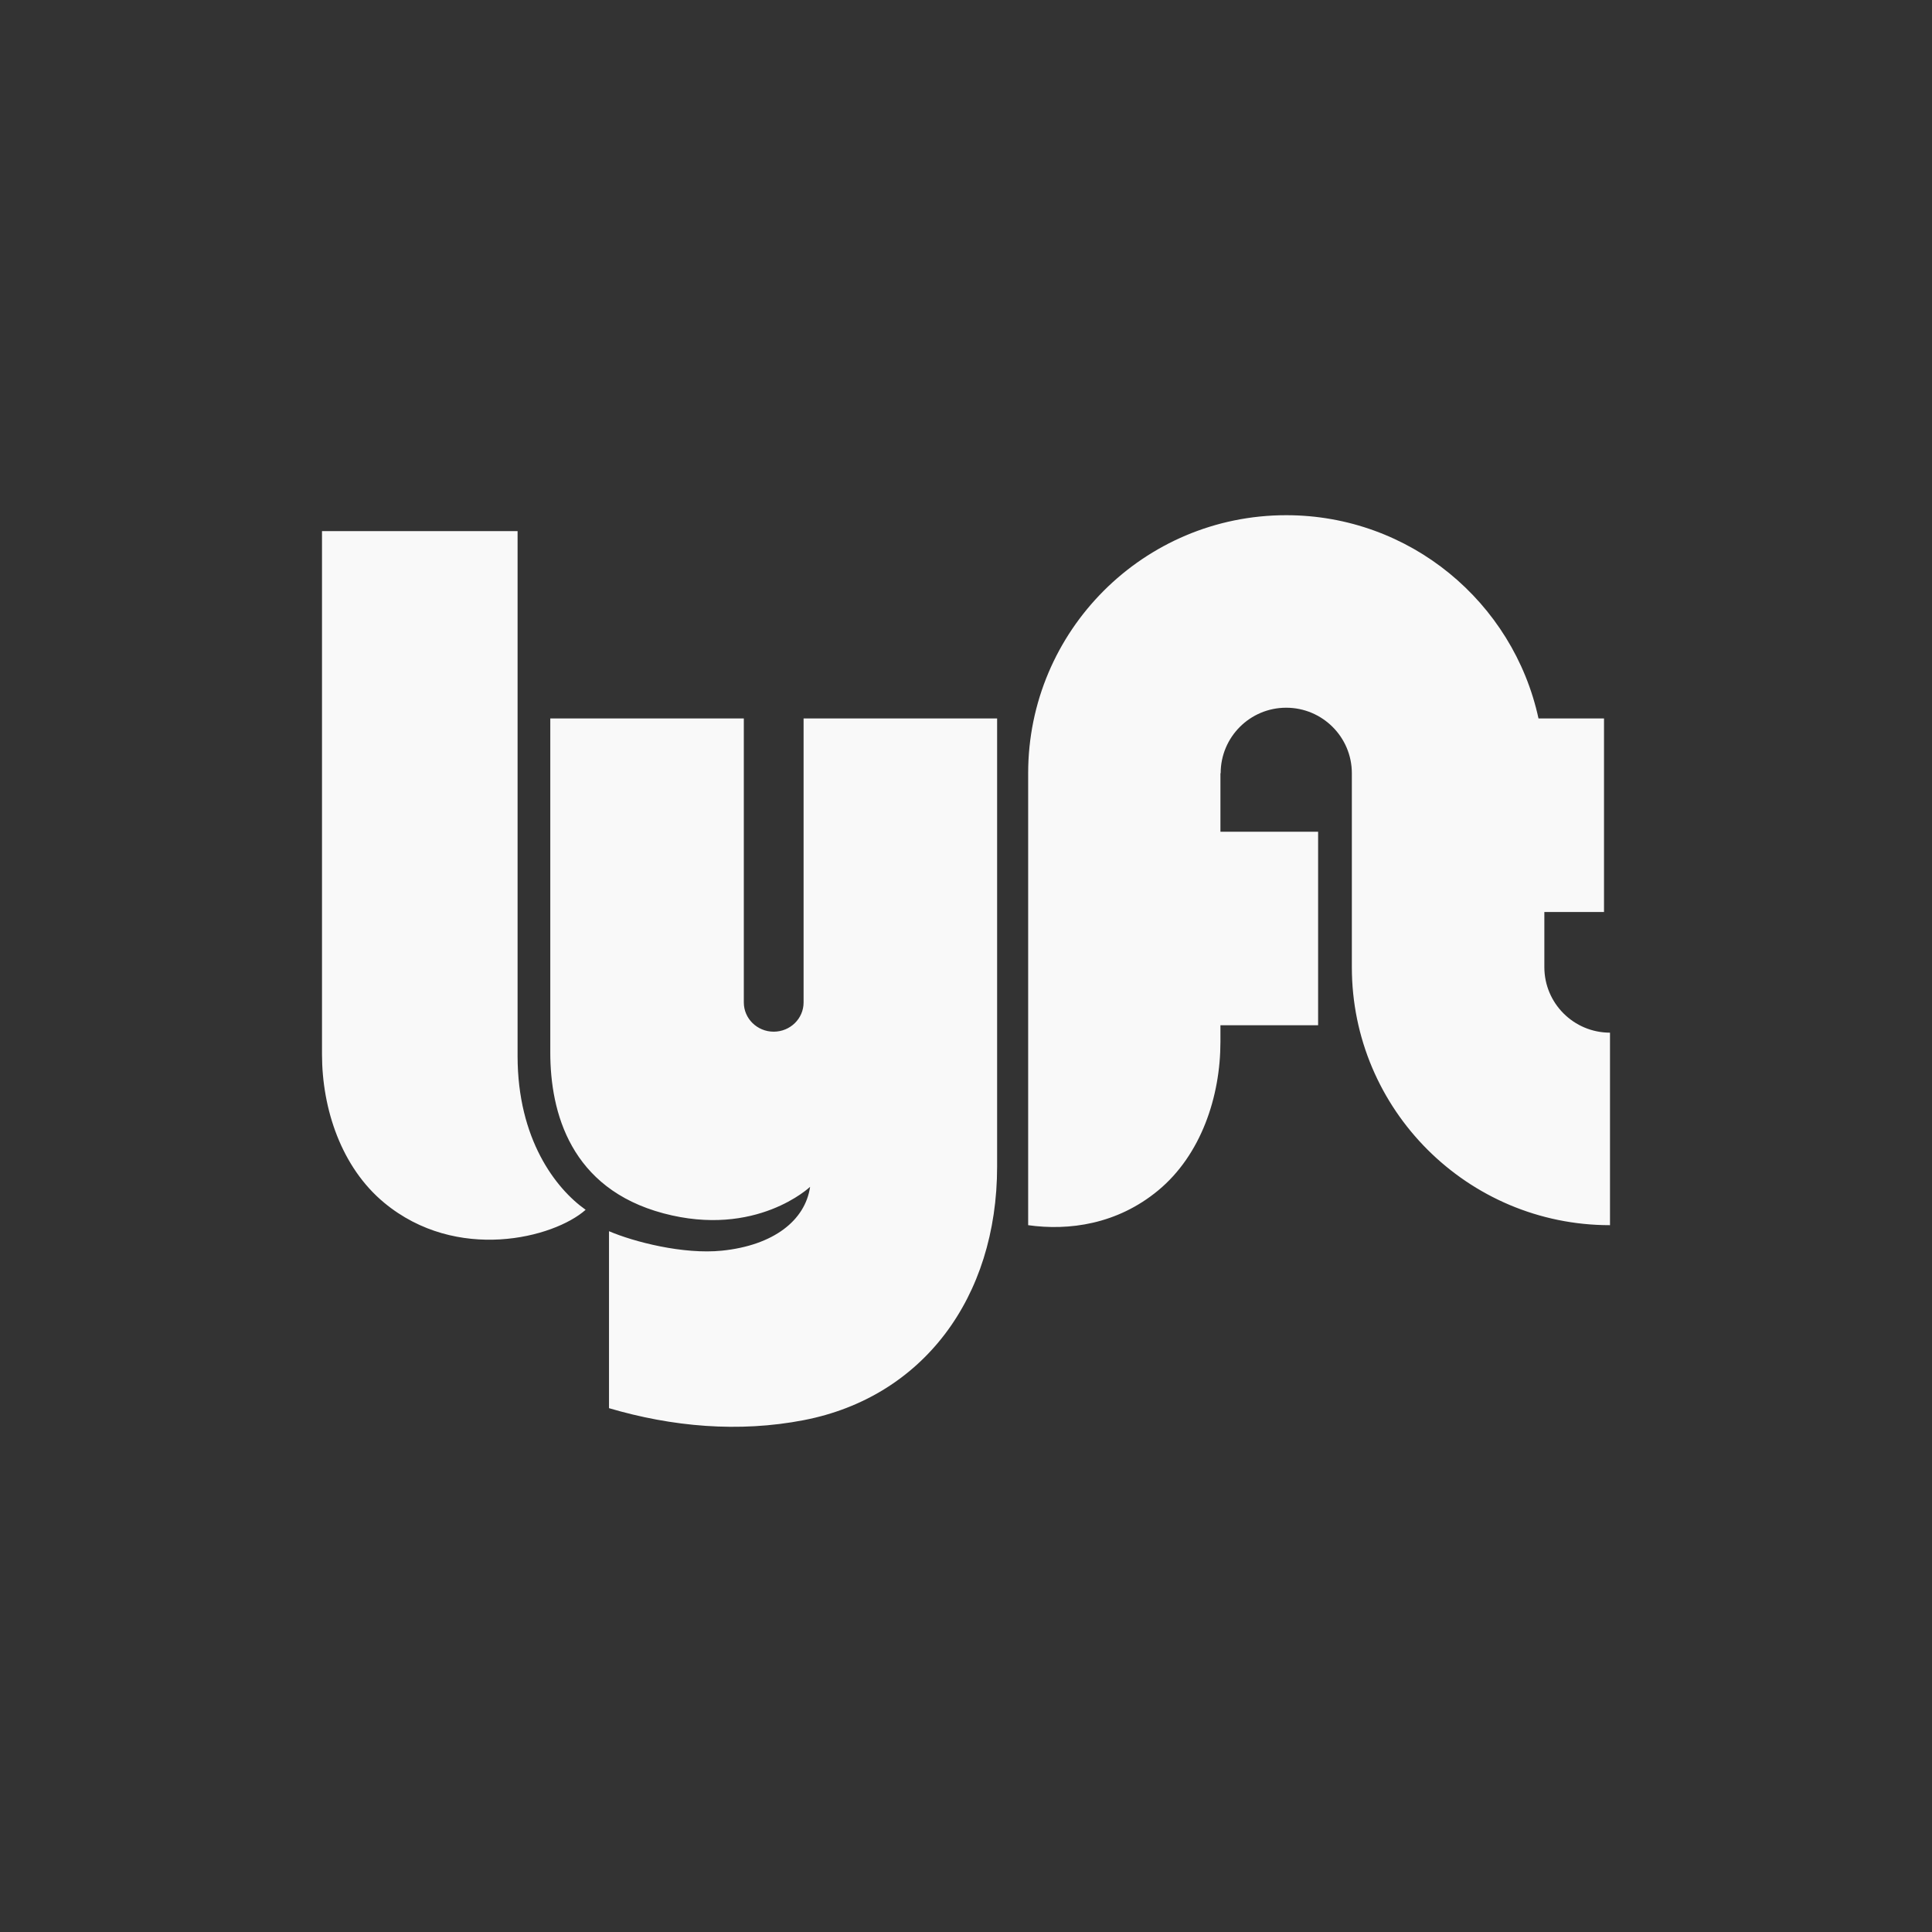 <svg width="150" height="150" viewBox="0 0 150 150" fill="none" xmlns="http://www.w3.org/2000/svg">
<rect x="0" y="0" width="150" height="150" fill="#333333" stroke="none"/>
<path fill-rule="evenodd" clip-rule="evenodd" d="M119.903 75.089V70.806H124.535V55.781H119.449C117.496 46.76 109.465 40 99.86 40C88.795 40 79.826 48.97 79.826 60.034V95.123C82.978 95.566 86.734 95.068 89.929 92.418C93.245 89.668 94.754 85.146 94.754 80.892V79.599H102.338V64.574H94.754V60.034H94.772C94.772 57.224 97.05 54.947 99.86 54.947C102.67 54.947 104.957 57.224 104.957 60.034V75.089C104.957 86.153 113.936 95.123 125 95.123V80.176C122.19 80.176 119.903 77.899 119.903 75.089ZM25 41.235H40.185V81.99C40.185 88.439 43.136 92.281 45.469 93.928C42.999 96.123 35.452 98.044 29.825 93.379C26.508 90.629 25 86.106 25 81.852V41.235ZM62.39 77.832V55.781H77.416V90.566C77.416 100.789 71.613 108.473 62.42 110.257C57.354 111.24 52.177 110.774 47.283 109.33V95.59C49.204 96.414 53.054 97.411 56.065 97.1C60.044 96.688 62.515 94.767 62.896 92.144C62.896 92.144 58.714 96.125 51.506 94.202C44.306 92.281 42.724 86.38 42.724 81.715V55.781H57.75V77.832C57.75 79.084 58.788 80.099 60.07 80.099C61.352 80.099 62.39 79.084 62.39 77.832Z" fill="#F9F9F9"/>
</svg>
